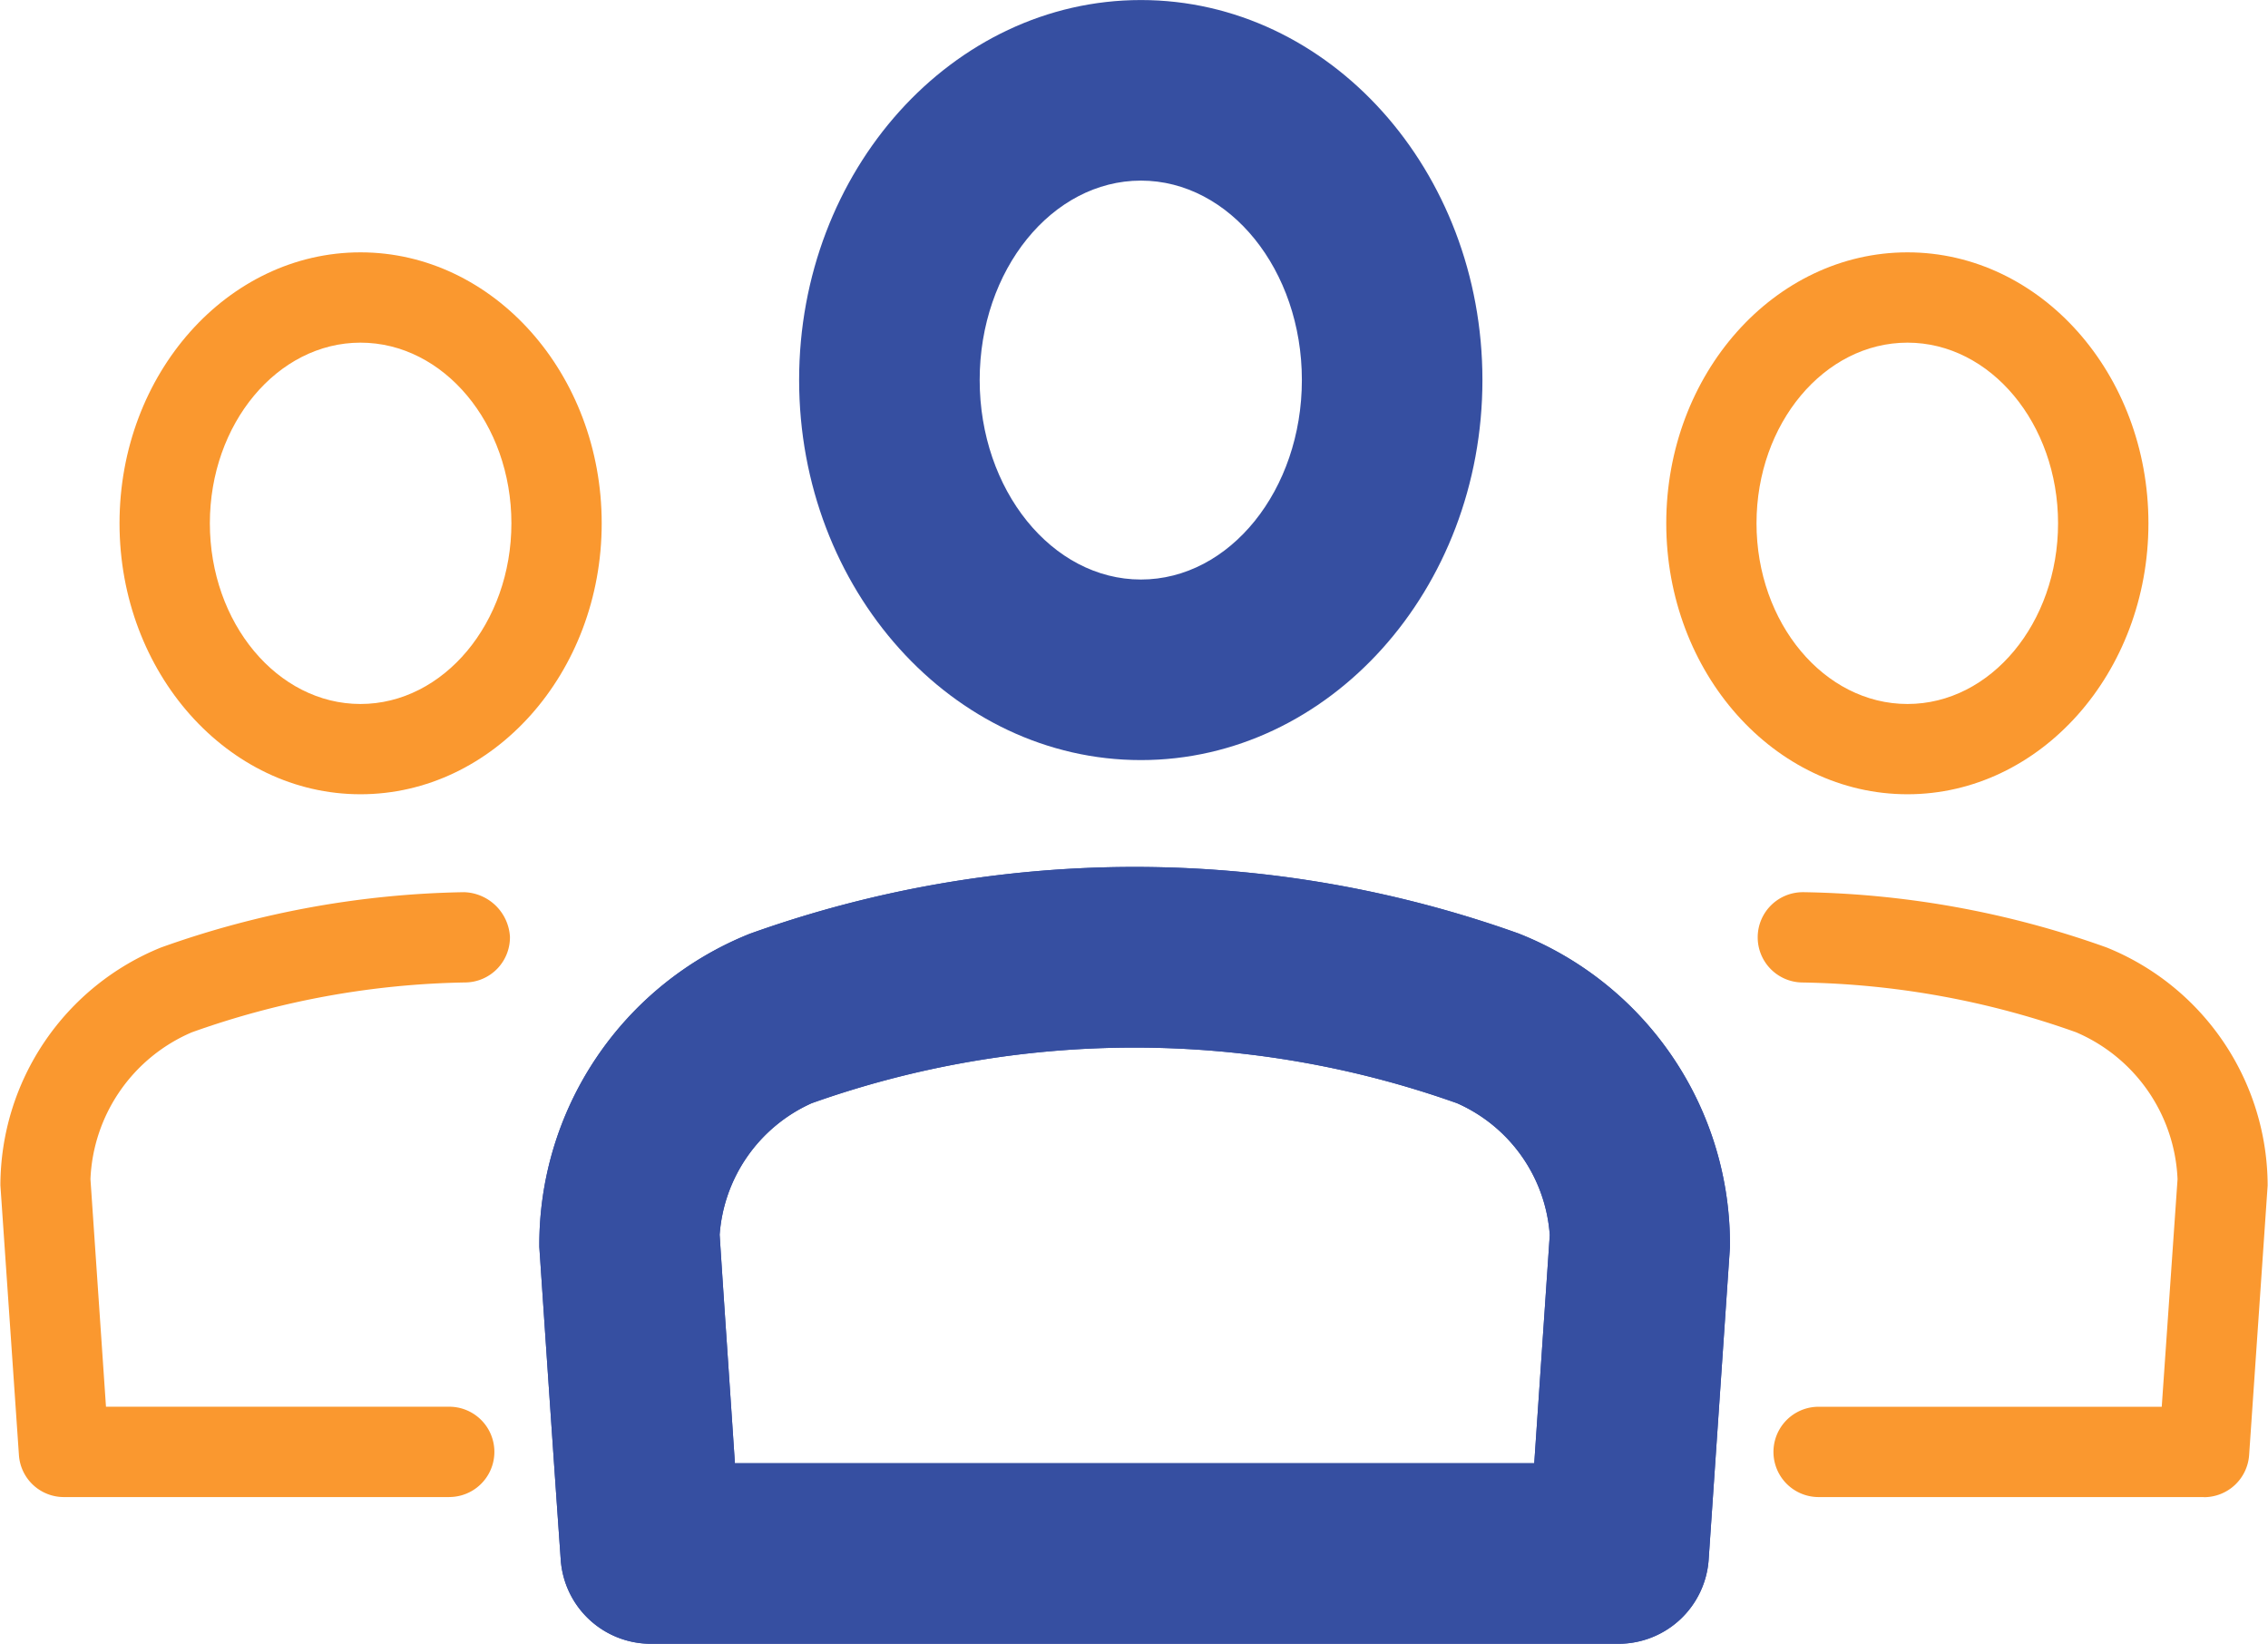 <svg xmlns="http://www.w3.org/2000/svg" width="57.418" height="41.611" viewBox="0 0 57.418 41.611">
  <g id="Group_30979" data-name="Group 30979" transform="translate(-834.337 -1251.059)">
    <g id="Group_30972" data-name="Group 30972" transform="translate(854.568 1251.059)">
      <path id="Path_23553" data-name="Path 23553" d="M851.842,1270.3c-4.768,0-8.653-4.317-8.653-9.622s3.885-9.618,8.653-9.618,8.646,4.313,8.646,9.618-3.881,9.622-8.646,9.622Zm0-14.669c-2.251,0-4.082,2.263-4.082,5.047s1.831,5.051,4.082,5.051,4.075-2.267,4.075-5.051-1.826-5.047-4.075-5.047Z" transform="translate(-843.189 -1251.059)" fill="#364fa1"/>
    </g>
    <g id="Group_30973" data-name="Group 30973" transform="translate(847.979 1273.005)">
      <path id="Path_23554" data-name="Path 23554" d="M867.641,1280.326h-24.5a2.287,2.287,0,0,1-2.281-2.128c-.187-2.651-.366-5.305-.542-7.915a8.475,8.475,0,0,1,5.33-7.931,28.892,28.892,0,0,1,19.459-.007,8.45,8.45,0,0,1,5.353,7.947l-.539,7.906a2.289,2.289,0,0,1-2.281,2.128Zm-22.371-4.571h20.236l.393-5.776a3.955,3.955,0,0,0-2.347-3.337,24.406,24.406,0,0,0-16.34,0,3.961,3.961,0,0,0-2.329,3.33c.123,1.908.258,3.842.386,5.778Z" transform="translate(-840.306 -1260.661)" fill="#364fa1"/>
    </g>
    <g id="Group_30974" data-name="Group 30974" transform="translate(847.979 1273.005)">
      <path id="Path_23555" data-name="Path 23555" d="M867.641,1280.326h-24.5a2.287,2.287,0,0,1-2.281-2.128c-.187-2.651-.366-5.305-.542-7.915a8.475,8.475,0,0,1,5.33-7.931,28.892,28.892,0,0,1,19.459-.007,8.45,8.45,0,0,1,5.353,7.947l-.539,7.906a2.289,2.289,0,0,1-2.281,2.128Zm-22.371-4.571h20.236l.393-5.776a3.955,3.955,0,0,0-2.347-3.337,24.406,24.406,0,0,0-16.34,0,3.961,3.961,0,0,0-2.329,3.33c.123,1.908.258,3.842.386,5.778Z" transform="translate(-840.306 -1260.661)" fill="#364fa1"/>
    </g>
    <g id="Group_30975" data-name="Group 30975" transform="translate(878.843 1273.645)">
      <path id="Path_23556" data-name="Path 23556" d="M865.1,1276.252h-9.755a1.143,1.143,0,1,1,0-2.286h8.687l.4-5.76a4.237,4.237,0,0,0-2.571-3.721,21.64,21.64,0,0,0-6.923-1.259,1.143,1.143,0,0,1,.016-2.286h.023a23.865,23.865,0,0,1,7.661,1.4,6.514,6.514,0,0,1,4.075,6.025l-.469,6.825a1.146,1.146,0,0,1-1.143,1.065Z" transform="translate(-853.81 -1260.941)" fill="#fa982f"/>
    </g>
    <g id="Group_30976" data-name="Group 30976" transform="translate(876.523 1257.447)">
      <path id="Path_23557" data-name="Path 23557" d="M858.9,1267.572c-3.367,0-6.107-3.076-6.107-6.859s2.74-6.859,6.107-6.859,6.1,3.076,6.1,6.859-2.738,6.859-6.1,6.859Zm0-11.432c-2.107,0-3.822,2.05-3.822,4.573s1.714,4.574,3.822,4.574,3.812-2.052,3.812-4.574-1.71-4.573-3.812-4.573Z" transform="translate(-852.795 -1253.854)" fill="#fa982f"/>
    </g>
    <g id="Group_30977" data-name="Group 30977" transform="translate(834.337 1273.645)">
      <path id="Path_23558" data-name="Path 23558" d="M845.712,1276.252h-9.757a1.14,1.14,0,0,1-1.138-1.065l-.469-6.827a6.509,6.509,0,0,1,4.066-6.02,23.907,23.907,0,0,1,7.67-1.4,1.2,1.2,0,0,1,1.164,1.124,1.142,1.142,0,0,1-1.125,1.161,21.612,21.612,0,0,0-6.928,1.262,4.233,4.233,0,0,0-2.567,3.716l.393,5.762h8.69a1.143,1.143,0,1,1,0,2.286Z" transform="translate(-834.338 -1260.941)" fill="#fa982f"/>
    </g>
    <g id="Group_30978" data-name="Group 30978" transform="translate(837.365 1257.447)">
      <path id="Path_23559" data-name="Path 23559" d="M841.76,1267.572c-3.362,0-6.1-3.076-6.1-6.859s2.736-6.859,6.1-6.859,6.107,3.076,6.107,6.859-2.74,6.859-6.107,6.859Zm0-11.432c-2.1,0-3.813,2.05-3.813,4.573s1.71,4.574,3.813,4.574,3.821-2.052,3.821-4.574-1.714-4.573-3.821-4.573Z" transform="translate(-835.662 -1253.854)" fill="#fa982f"/>
    </g>
  </g>
</svg>
